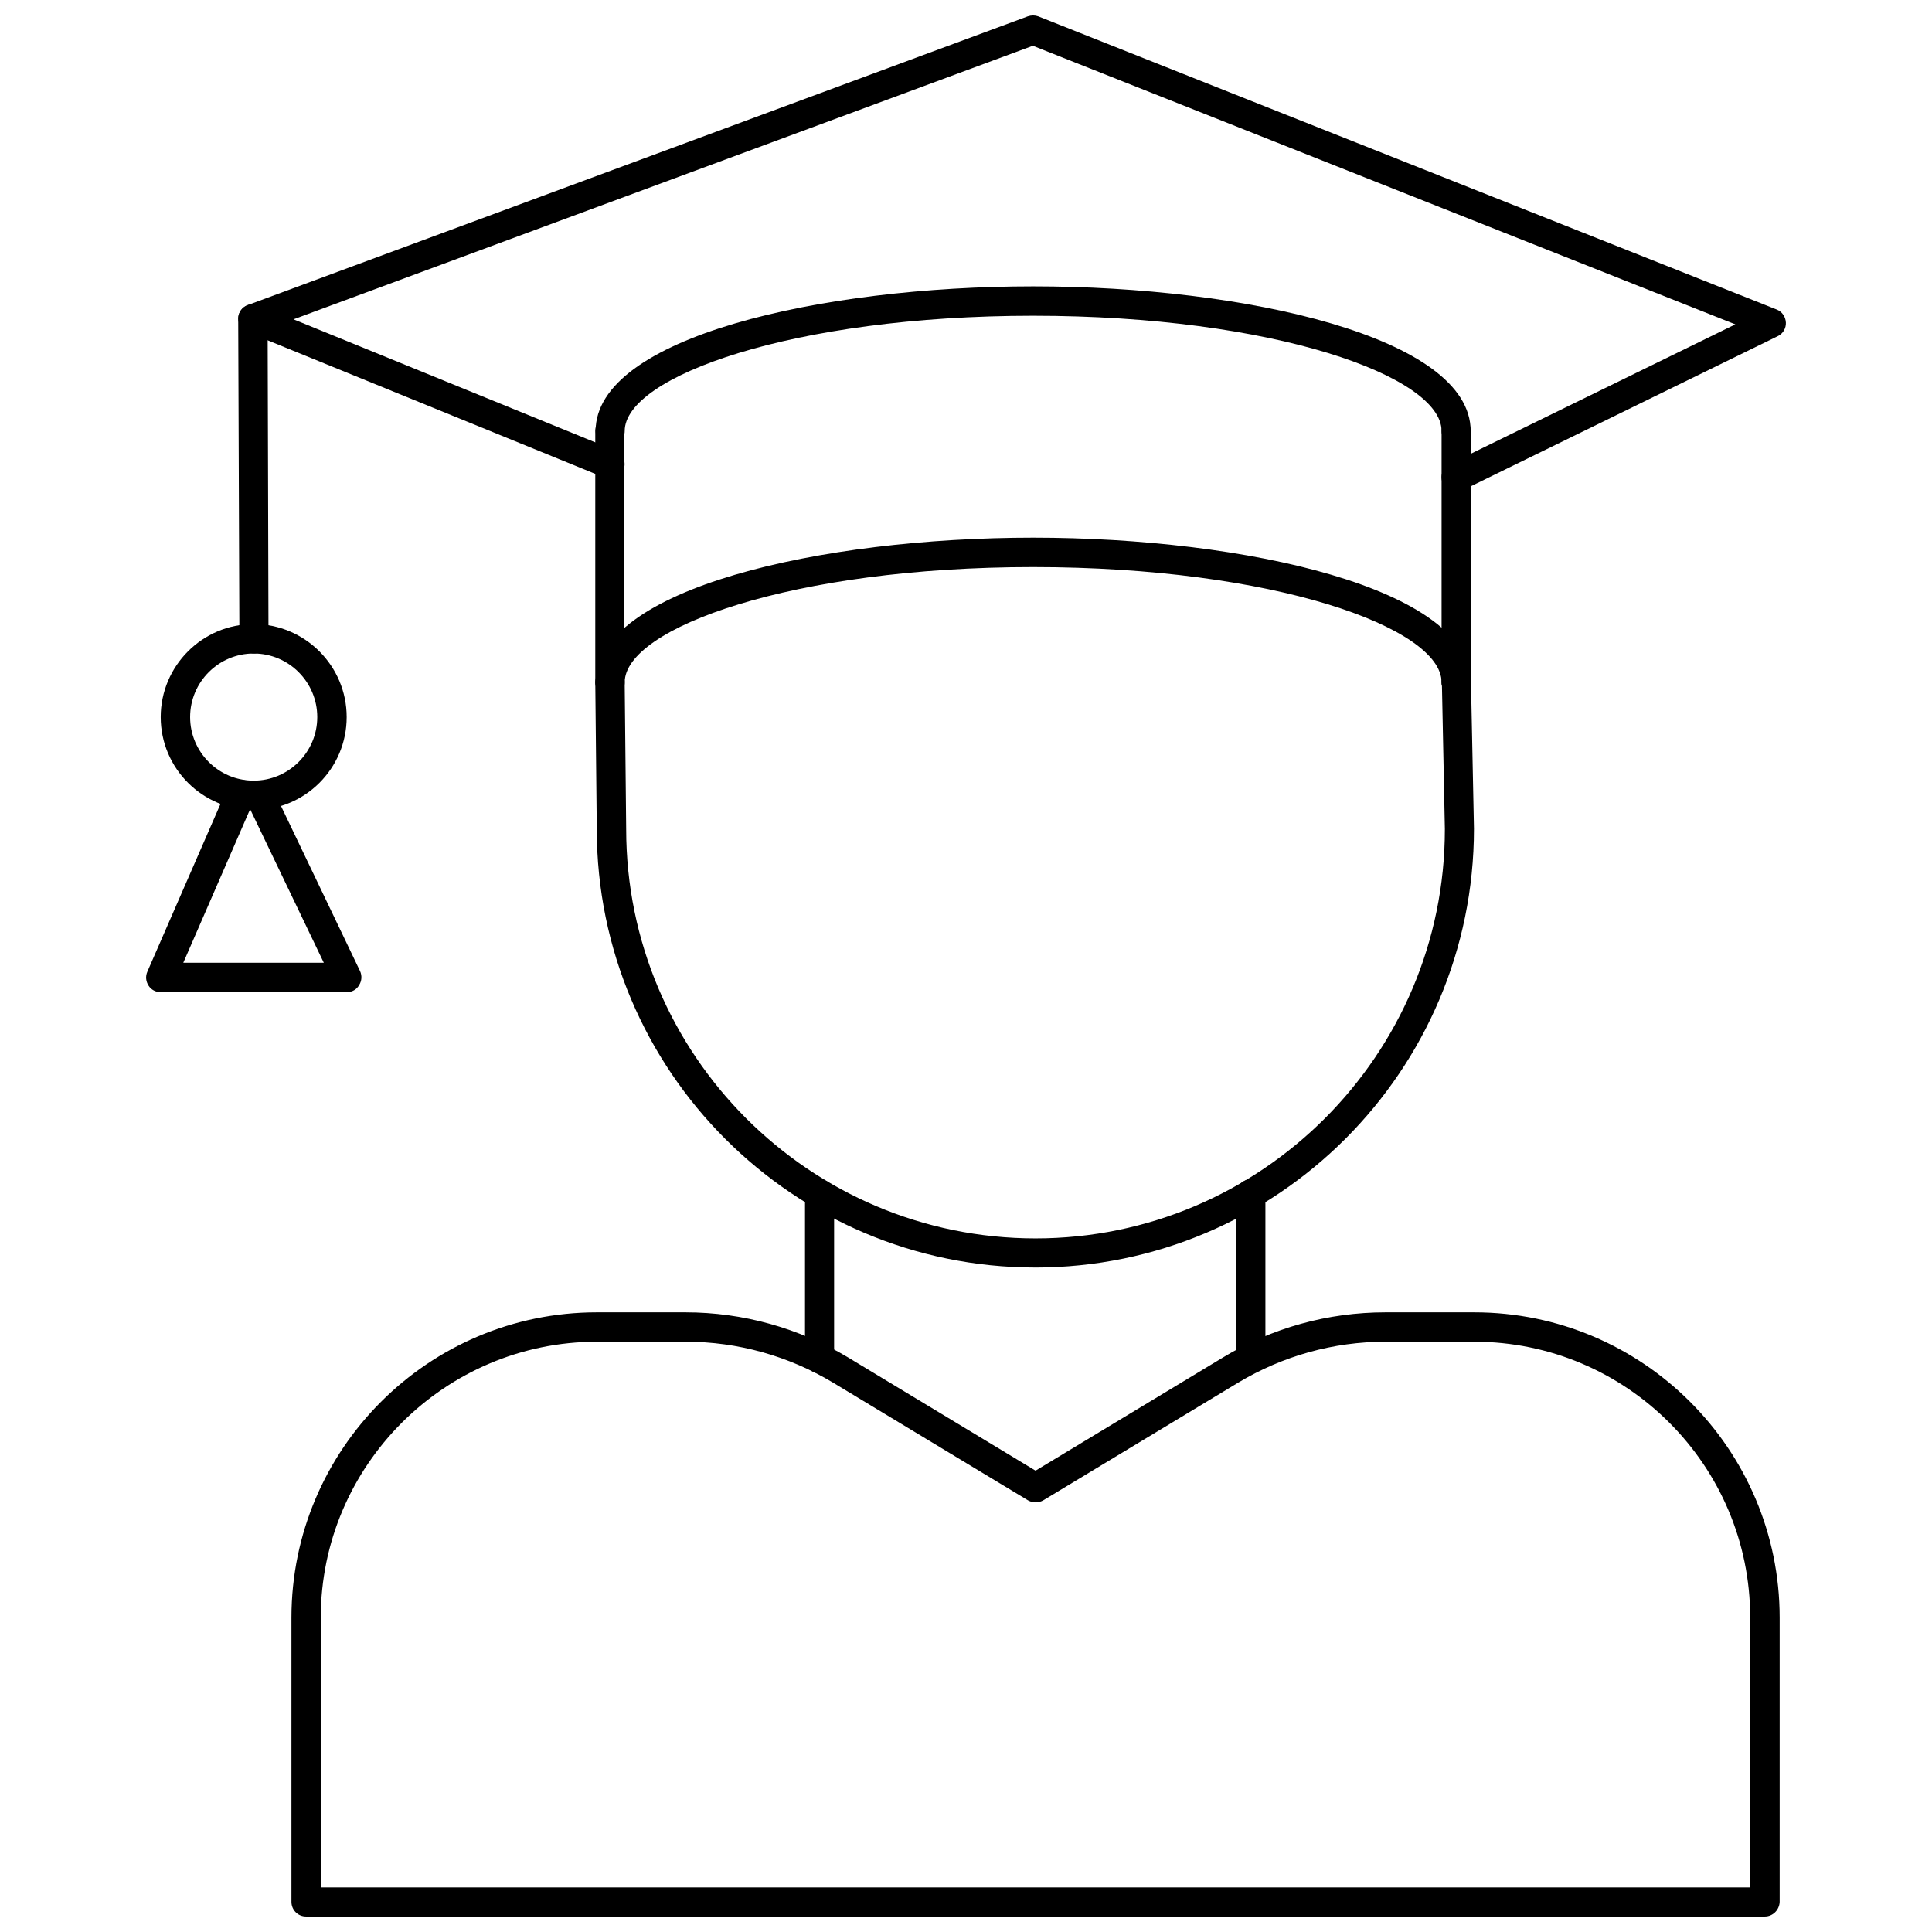 <?xml version="1.0" encoding="UTF-8"?>
<!-- Uploaded to: ICON Repo, www.svgrepo.com, Generator: ICON Repo Mixer Tools -->
<svg width="800px" height="800px" version="1.1" viewBox="144 144 512 512" xmlns="http://www.w3.org/2000/svg">
 <defs>
  <clipPath id="b">
   <path d="m221 491h395v160.9h-395z"/>
  </clipPath>
  <clipPath id="a">
   <path d="m207 148.09h411v126.91h-411z"/>
  </clipPath>
 </defs>
 <path d="m418.34 479.9c-64.078 0-116.19-52.113-116.19-116.19l-0.395-38.809c0-2.125 1.73-3.856 3.856-3.938 2.441-0.156 3.856 1.73 3.938 3.856l0.395 38.887c0 59.828 48.648 108.48 108.48 108.48s108.48-48.648 108.48-108.48l-0.789-38.809c-0.078-2.125 1.652-3.938 3.777-3.938h0.078c2.125 0 3.856 1.652 3.856 3.777l0.789 38.887c0.004 64.164-52.188 116.28-116.27 116.28z"/>
 <g clip-path="url(#b)">
  <path d="m611.68 651.9h-386.59c-2.125 0-3.856-1.73-3.856-3.856v-75.336c0-44.633 36.289-80.926 80.926-80.926h23.539c15.191 0 30.07 4.172 43.059 11.965l49.672 29.992 49.672-29.992c12.988-7.871 27.867-11.965 43.059-11.965h23.539c44.633 0 80.926 36.289 80.926 80.926v75.336c-0.082 2.125-1.816 3.856-3.941 3.856zm-382.74-7.715h378.88v-71.477c0-40.383-32.828-73.133-73.133-73.133h-23.539c-13.777 0-27.238 3.777-39.047 10.863l-51.641 31.172c-1.258 0.707-2.754 0.707-4.016 0l-51.641-31.172c-11.809-7.086-25.27-10.863-39.047-10.863h-23.539c-40.305 0-73.211 32.828-73.211 73.133l0.012 71.477z"/>
 </g>
 <path d="m361.19 507.93c-2.125 0-3.856-1.73-3.856-3.856v-43.691c0-2.125 1.73-3.856 3.856-3.856s3.856 1.73 3.856 3.856v43.691c0.004 2.121-1.727 3.856-3.856 3.856z"/>
 <path d="m475.49 507.93c-2.125 0-3.856-1.73-3.856-3.856v-43.691c0-2.125 1.73-3.856 3.856-3.856s3.856 1.73 3.856 3.856v43.691c0 2.121-1.73 3.856-3.856 3.856z"/>
 <path d="m529.89 262.08c-2.125 0-3.856-1.73-3.856-3.856 0-14.484-44.477-30.543-108.24-30.543-63.762 0-108.24 16.137-108.24 30.543 0 2.125-1.73 3.856-3.856 3.856s-3.856-1.73-3.856-3.856c0-24.875 59.75-38.336 115.95-38.336 56.207 0 115.95 13.461 115.95 38.336 0.004 2.121-1.73 3.856-3.856 3.856z"/>
 <path d="m529.89 328.68c-2.125 0-3.856-1.73-3.856-3.856 0-14.484-44.477-30.543-108.24-30.543-63.762 0-108.24 16.137-108.24 30.543 0 2.125-1.73 3.856-3.856 3.856s-3.856-1.73-3.856-3.856c0-24.875 59.75-38.336 115.95-38.336 56.207 0 115.95 13.461 115.95 38.336 0.004 2.121-1.73 3.856-3.856 3.856z"/>
 <path d="m529.89 328.68c-2.125 0-3.856-1.73-3.856-3.856v-66.598c0-2.125 1.73-3.856 3.856-3.856s3.856 1.73 3.856 3.856v66.598c0.004 2.121-1.73 3.856-3.856 3.856z"/>
 <path d="m305.61 328.68c-2.125 0-3.856-1.73-3.856-3.856v-66.598c0-2.125 1.73-3.856 3.856-3.856s3.856 1.73 3.856 3.856v66.598c0.082 2.121-1.652 3.856-3.856 3.856z"/>
 <g clip-path="url(#a)">
  <path d="m529.89 274.36c-1.418 0-2.832-0.789-3.465-2.203-0.945-1.891-0.156-4.25 1.812-5.195l75.648-37-186.17-73.836-195.93 72.5 85.332 34.793c1.969 0.789 2.914 3.07 2.125 5.039s-3.07 2.914-5.039 2.125l-94.621-38.574c-1.496-0.551-2.441-2.047-2.441-3.621s1.023-2.992 2.519-3.543l206.72-76.516c0.945-0.316 1.891-0.316 2.754 0l195.7 77.699c1.418 0.551 2.363 1.891 2.441 3.465 0.078 1.496-0.789 2.992-2.203 3.621l-83.523 40.855c-0.473 0.312-1.102 0.391-1.652 0.391z"/>
 </g>
 <path d="m211.3 317.18c-2.125 0-3.856-1.73-3.856-3.856l-0.316-84.859c0-2.129 1.734-3.859 3.938-3.859 2.125 0 3.856 1.73 3.856 3.856l0.234 84.859c0.004 2.129-1.73 3.859-3.856 3.859z"/>
 <path d="m211.23 358.67c-13.539 0-24.641-11.02-24.641-24.641 0-13.539 11.02-24.641 24.641-24.641 13.539 0 24.641 11.02 24.641 24.641 0 13.617-11.02 24.641-24.641 24.641zm0-41.488c-9.289 0-16.848 7.559-16.848 16.848s7.559 16.848 16.848 16.848c9.289 0 16.848-7.559 16.848-16.848s-7.559-16.848-16.848-16.848z"/>
 <path d="m235.95 406.93h-49.355c-1.34 0-2.519-0.629-3.227-1.73-0.707-1.102-0.867-2.441-0.316-3.699l21.176-48.57c0.867-1.969 3.148-2.832 5.117-1.969 0.473 0.156 0.867 0.473 1.18 0.789 0.156-0.156 0.395-0.234 0.629-0.395 1.891-0.945 4.25-0.078 5.195 1.812l23.066 48.176c0.551 1.18 0.473 2.598-0.234 3.699-0.633 1.18-1.891 1.887-3.231 1.887zm-43.375-7.793h37.234l-19.523-40.699z"/>
</svg>